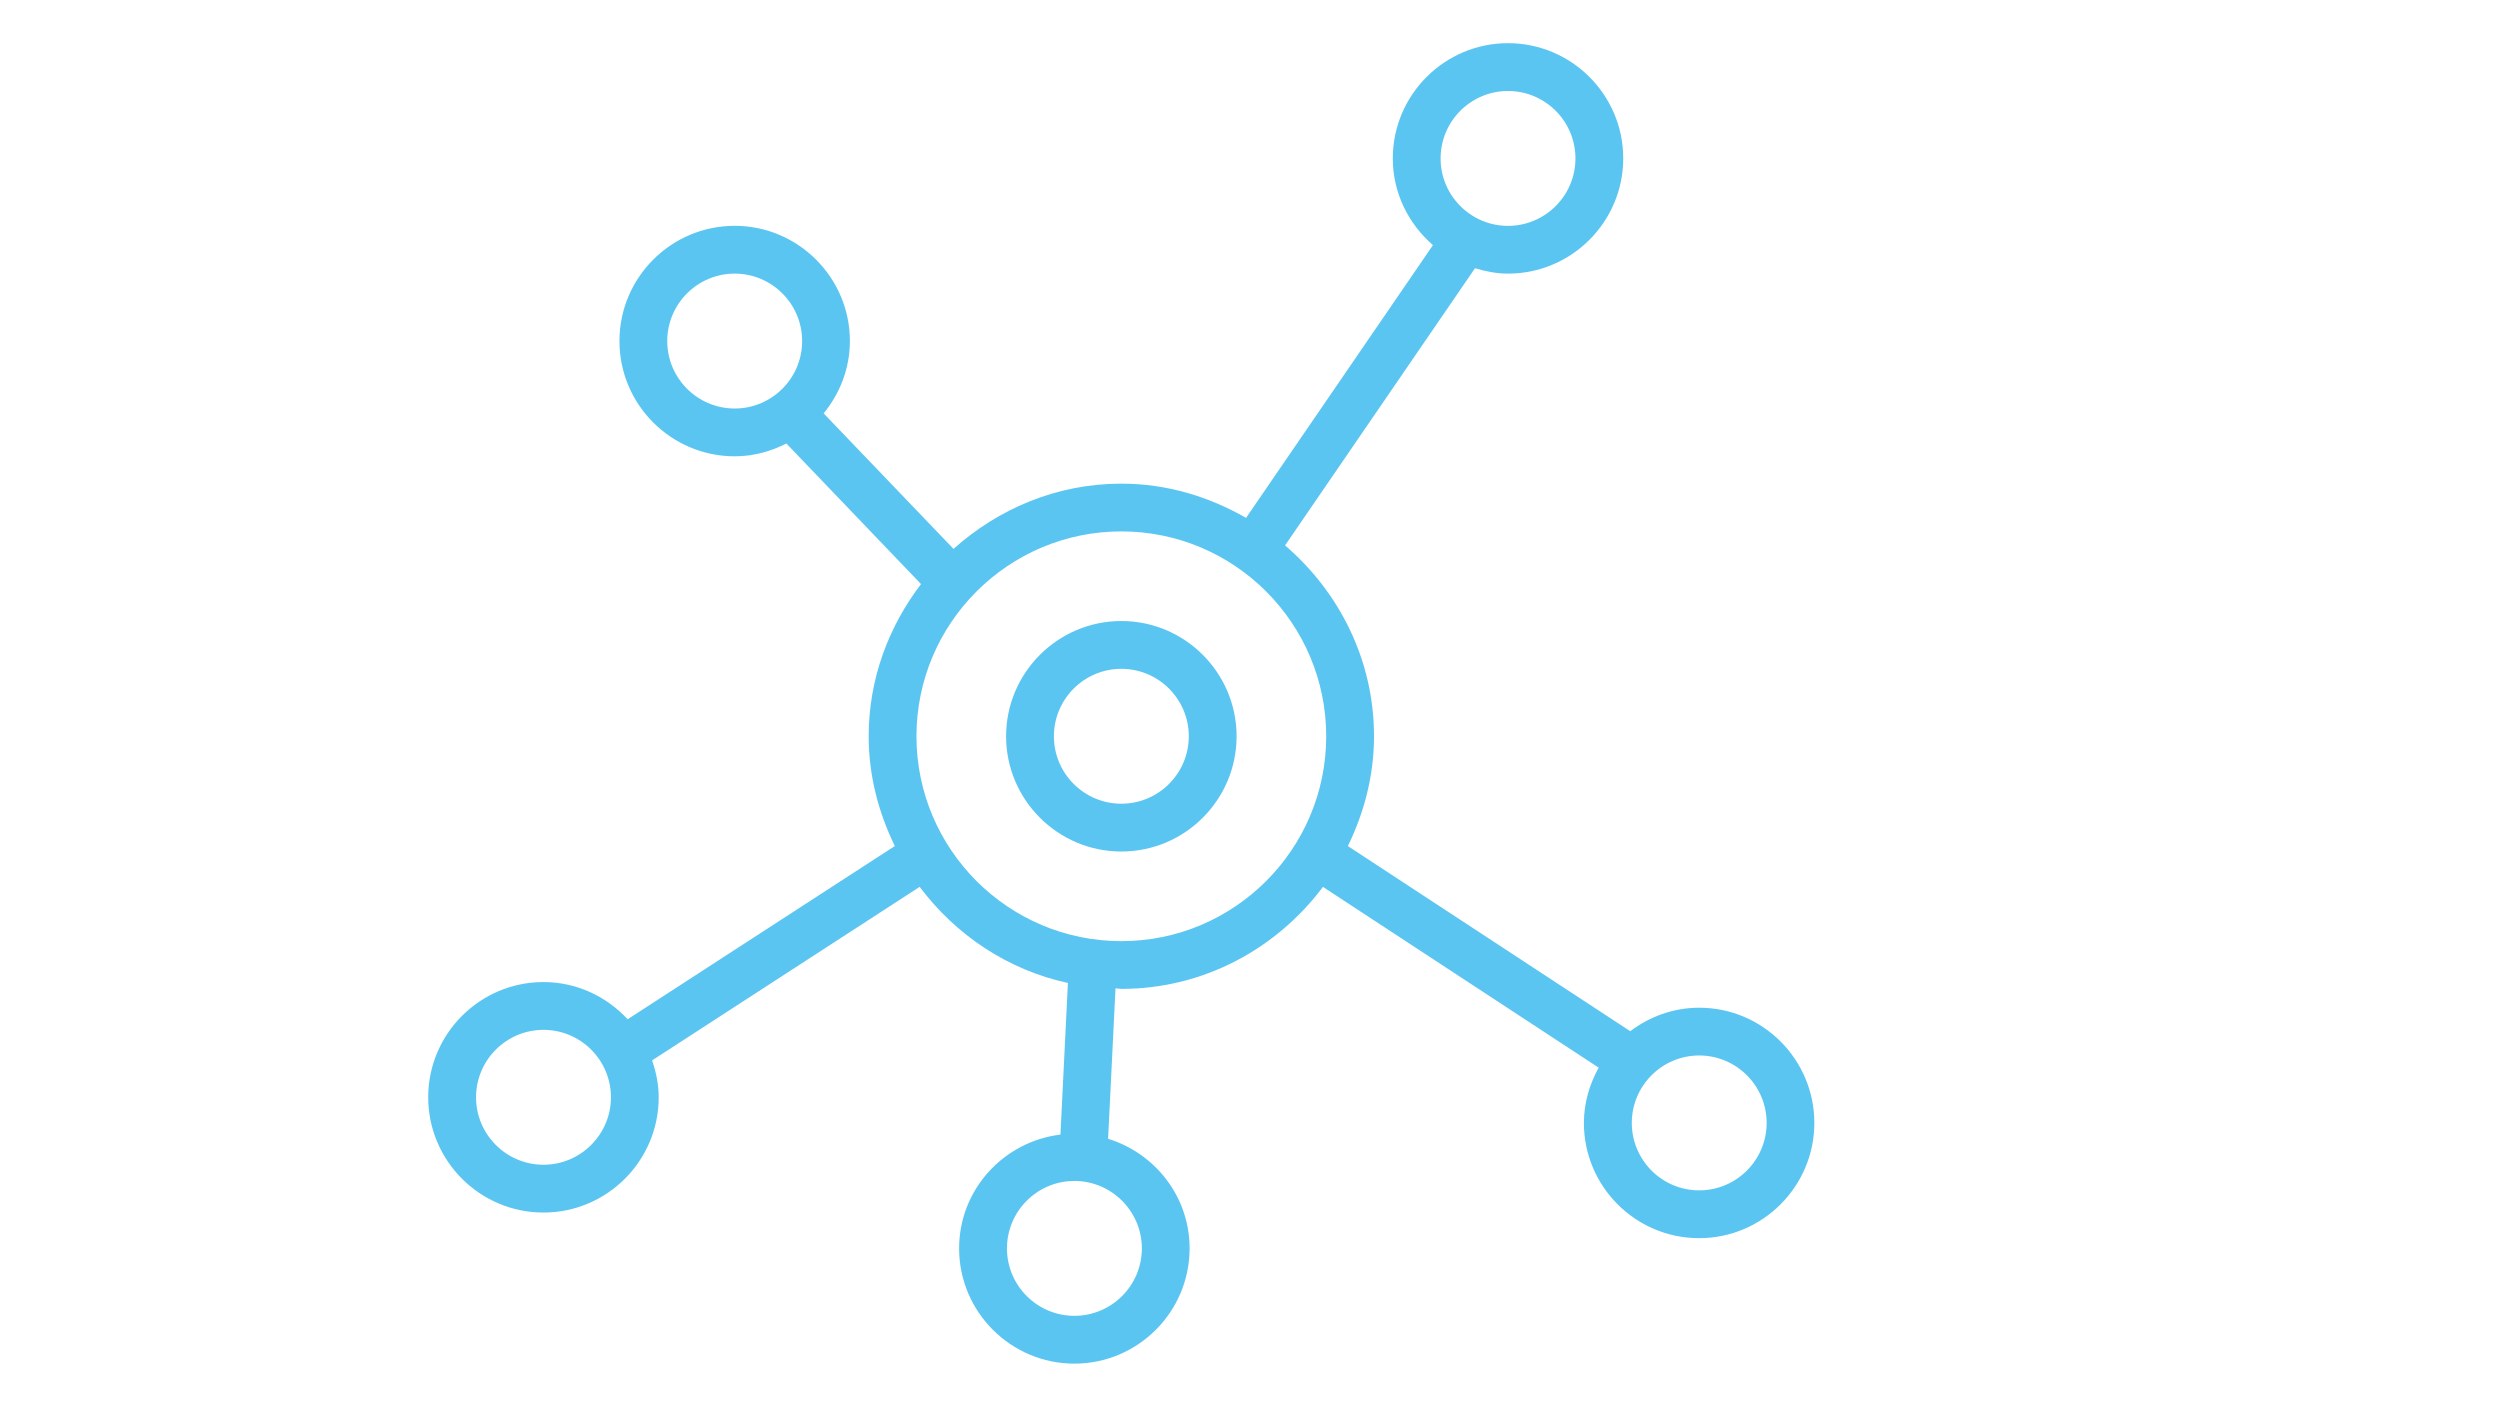 <svg xmlns="http://www.w3.org/2000/svg" xmlns:xlink="http://www.w3.org/1999/xlink" width="1366" zoomAndPan="magnify" viewBox="0 0 1024.5 576" height="768" preserveAspectRatio="xMidYMid meet" version="1.0"><defs><clipPath id="0a59bd3298"><path d="M 175.496 17 L 743.719 17 L 743.719 559 L 175.496 559 Z M 175.496 17 " clip-rule="nonzero"/></clipPath></defs><path fill="#5bc5f2" d="M 459.527 254.496 C 433.496 254.496 412.301 275.691 412.301 301.727 C 412.301 327.758 433.496 348.953 459.527 348.953 C 485.559 348.953 506.754 327.758 506.754 301.727 C 506.754 275.691 485.559 254.496 459.527 254.496 Z M 459.527 329.363 C 444.289 329.363 431.887 316.965 431.887 301.727 C 431.887 286.484 444.289 274.086 459.527 274.086 C 474.766 274.086 487.168 286.484 487.168 301.727 C 487.168 316.965 474.766 329.363 459.527 329.363 Z M 459.527 329.363 " fill-opacity="1" fill-rule="nonzero"/><g clip-path="url(#0a59bd3298)"><path fill="#5bc5f2" d="M 696.328 412.965 C 685.691 412.965 675.977 416.629 668.082 422.586 L 552.355 346.719 C 559.016 333.066 563.07 317.926 563.07 301.727 C 563.07 270.344 548.73 242.508 526.617 223.508 L 604.461 109.918 C 608.77 111.211 613.254 112.129 617.977 112.129 C 644.008 112.129 665.203 90.938 665.203 64.902 C 665.203 38.871 644.008 17.695 617.977 17.695 C 591.945 17.695 570.77 38.891 570.77 64.922 C 570.77 79.164 577.234 91.777 587.223 100.457 L 510.633 212.227 C 495.492 203.547 478.215 198.199 459.547 198.199 C 433.043 198.199 409.086 208.504 390.754 224.938 L 337.531 169.406 C 344.152 161.277 348.285 151.051 348.285 139.77 C 348.285 113.738 327.09 92.543 301.059 92.543 C 275.027 92.543 253.852 113.738 253.852 139.77 C 253.852 165.82 275.047 186.996 301.078 186.996 C 308.738 186.996 315.867 185 322.254 181.746 L 377.434 239.355 C 364.172 256.75 355.984 278.219 355.984 301.727 C 355.984 317.906 360.039 333.047 366.699 346.699 L 257.219 417.688 C 248.582 408.383 236.359 402.449 222.707 402.449 C 196.672 402.449 175.477 423.641 175.477 449.676 C 175.477 475.707 196.672 496.902 222.707 496.902 C 248.738 496.902 269.934 475.707 269.934 449.676 C 269.934 444.348 268.855 439.332 267.23 434.551 L 376.883 363.43 C 391.594 383.055 412.848 397.453 437.629 402.82 L 434.57 464.953 C 411.242 467.812 393.043 487.52 393.043 511.594 C 393.043 537.625 414.238 558.82 440.273 558.82 C 466.305 558.82 487.5 537.625 487.5 511.594 C 487.5 490.398 473.375 472.633 454.102 466.676 L 457.137 405.012 C 457.941 405.035 458.703 405.25 459.508 405.25 C 493.395 405.25 523.246 388.656 542.148 363.449 L 655.137 437.531 C 651.414 444.289 649.082 451.926 649.082 460.176 C 649.082 486.207 670.258 507.402 696.289 507.402 C 722.324 507.402 743.516 486.207 743.516 460.176 C 743.516 434.141 722.363 412.965 696.328 412.965 Z M 617.977 37.285 C 633.215 37.285 645.617 49.684 645.617 64.922 C 645.617 80.164 633.215 92.562 617.977 92.562 C 602.758 92.562 590.355 80.164 590.355 64.922 C 590.355 49.684 602.758 37.285 617.977 37.285 Z M 222.727 477.312 C 207.484 477.312 195.086 464.914 195.086 449.676 C 195.086 434.434 207.484 422.035 222.727 422.035 C 237.965 422.035 250.363 434.434 250.363 449.676 C 250.363 464.914 237.945 477.312 222.727 477.312 Z M 467.93 511.594 C 467.93 526.832 455.531 539.23 440.293 539.23 C 425.051 539.23 412.652 526.832 412.652 511.594 C 412.652 496.355 425.051 483.953 440.293 483.953 C 455.531 483.973 467.93 496.375 467.93 511.594 Z M 273.438 139.77 C 273.438 124.531 285.84 112.129 301.078 112.129 C 316.316 112.129 328.719 124.531 328.719 139.77 C 328.719 155.008 316.316 167.41 301.078 167.41 C 285.84 167.41 273.438 155.008 273.438 139.77 Z M 459.527 385.68 C 413.242 385.68 375.57 348.031 375.57 301.727 C 375.57 255.418 413.219 217.77 459.527 217.77 C 505.832 217.77 543.48 255.418 543.48 301.727 C 543.48 348.031 505.812 385.68 459.527 385.68 Z M 696.328 487.812 C 681.109 487.812 668.711 475.414 668.711 460.176 C 668.711 444.934 681.109 432.535 696.328 432.535 C 711.57 432.535 723.969 444.934 723.969 460.176 C 723.969 475.414 711.57 487.812 696.328 487.812 Z M 696.328 487.812 " fill-opacity="1" fill-rule="nonzero"/></g></svg>